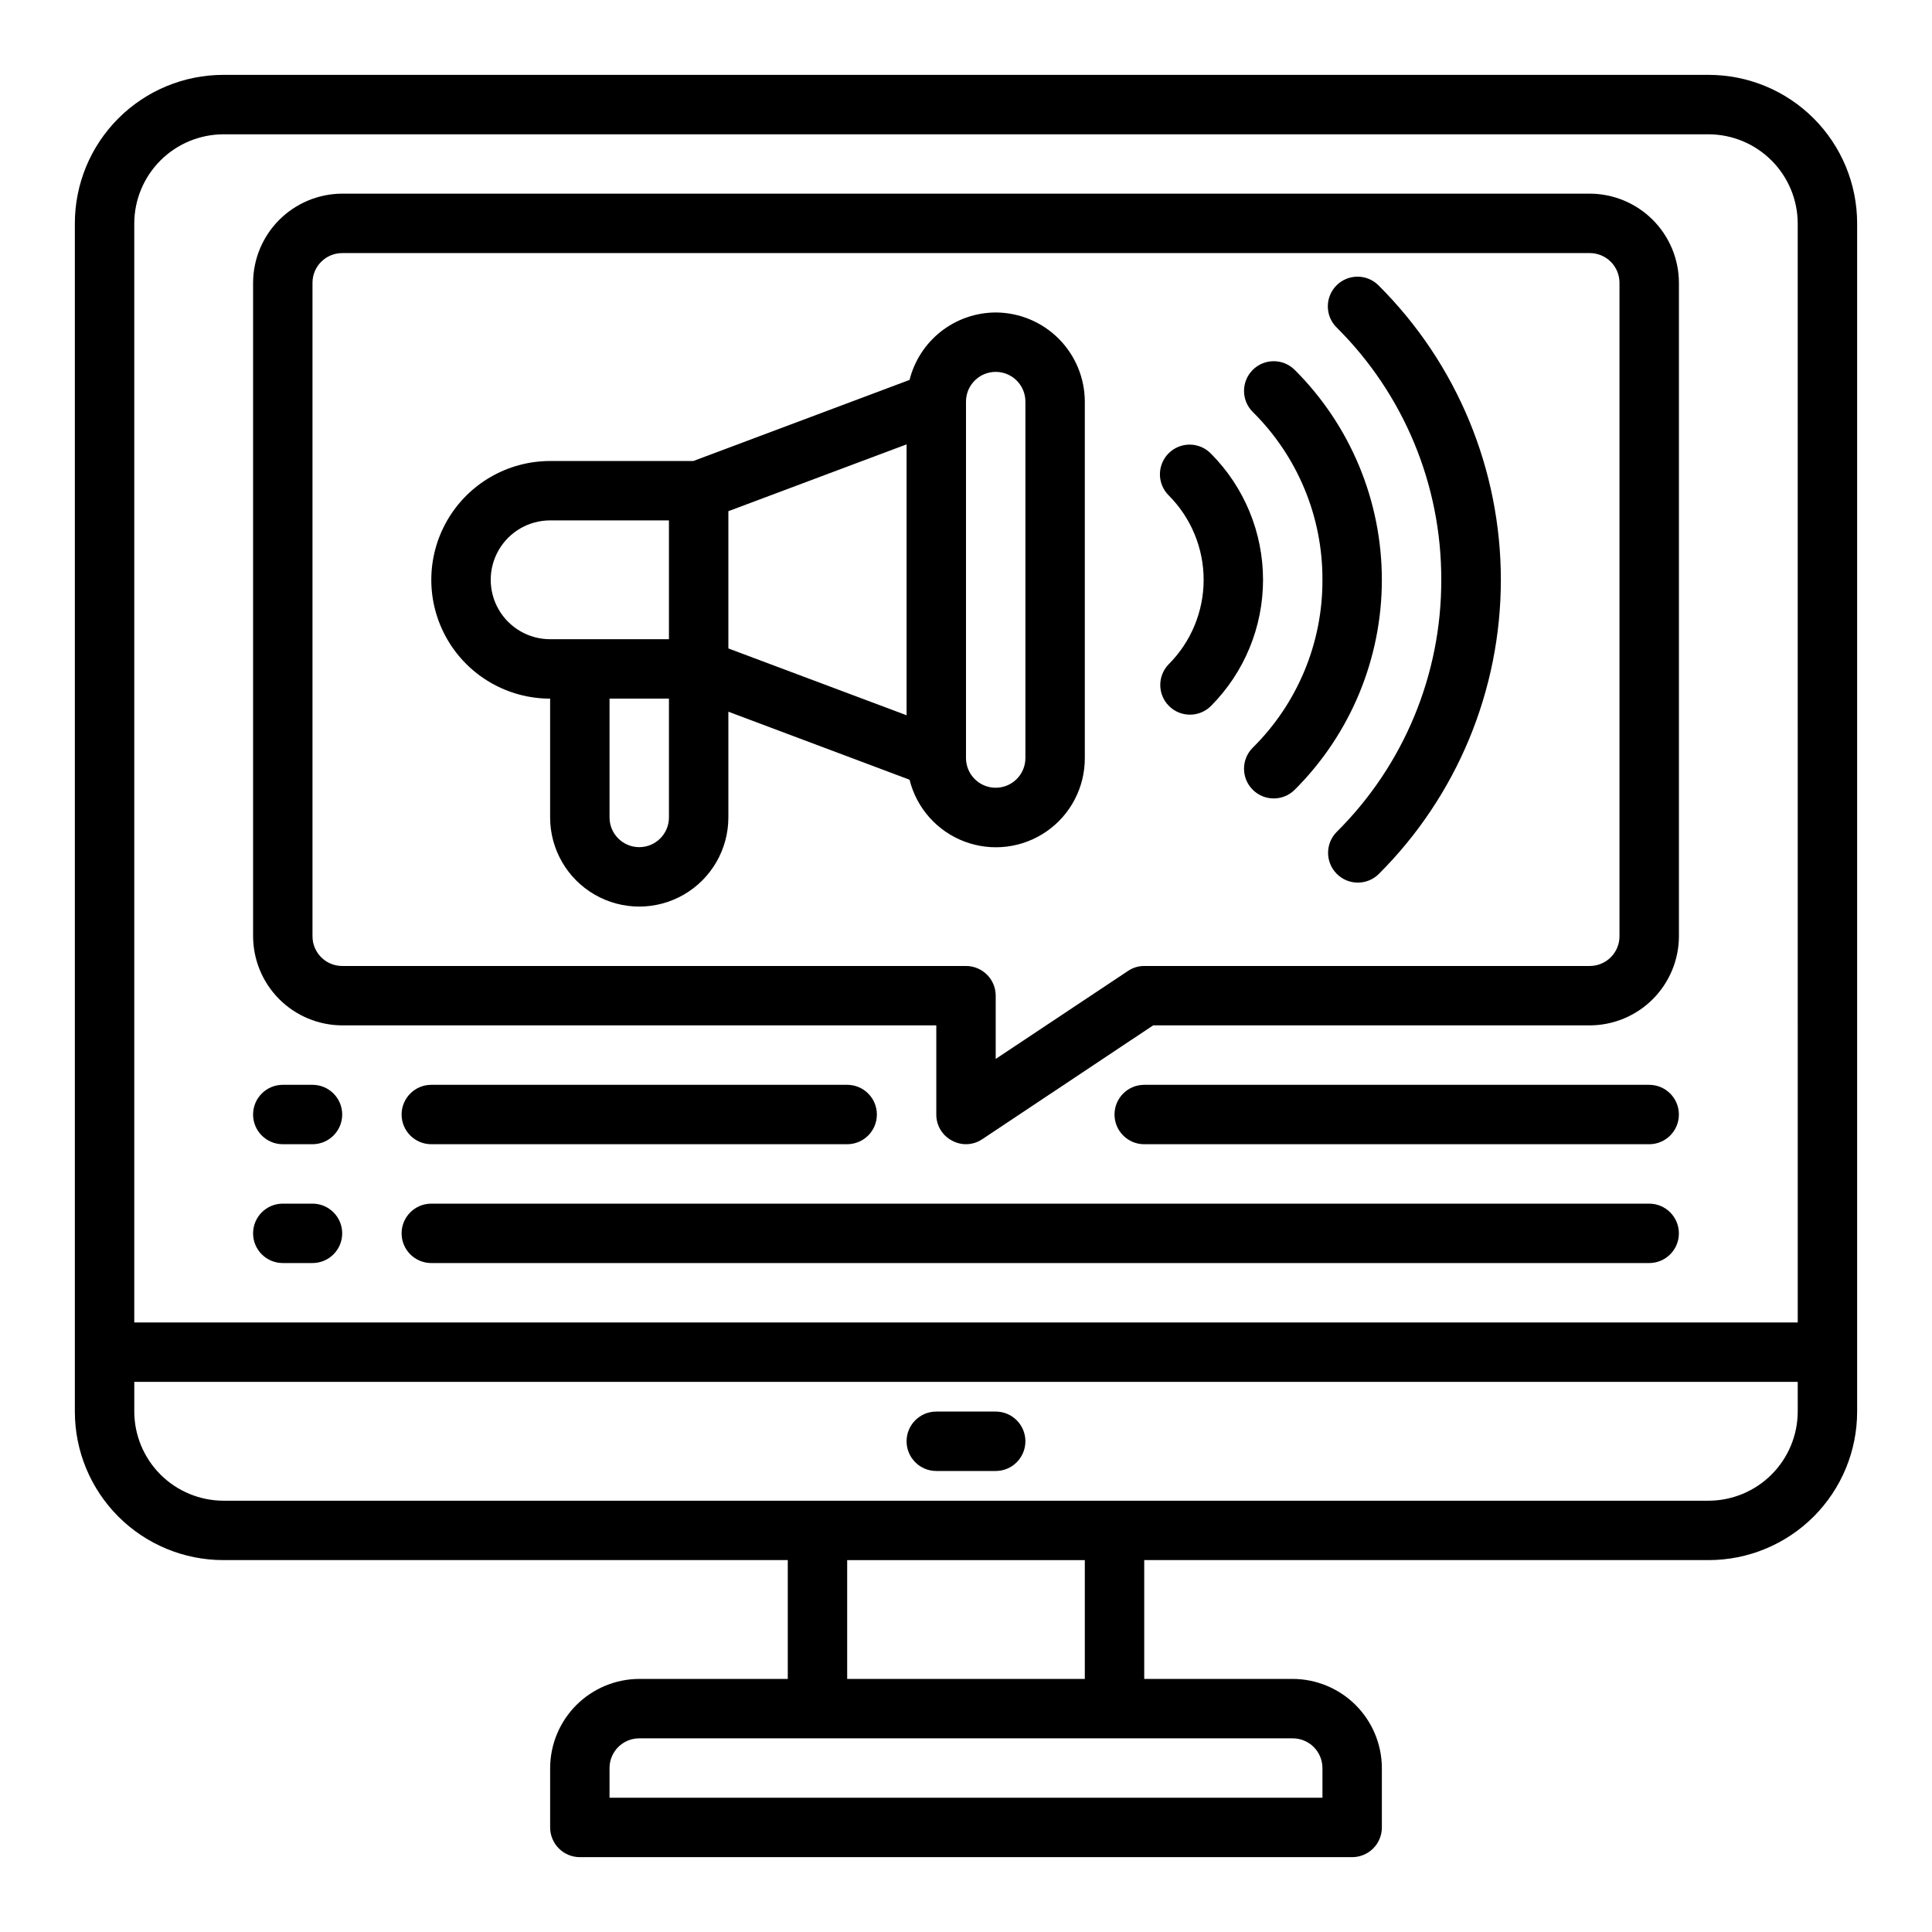 <?xml version="1.0" encoding="UTF-8"?>
<!-- Uploaded to: SVG Find, www.svgrepo.com, Generator: SVG Find Mixer Tools -->
<svg fill="#000000" width="800px" height="800px" version="1.1" viewBox="144 144 512 512" xmlns="http://www.w3.org/2000/svg">
 <g>
  <path d="m596.8 163.84h-393.6c-10.441 0-20.453 4.148-27.832 11.531-7.383 7.379-11.531 17.391-11.531 27.832v314.88c0 10.441 4.148 20.449 11.531 27.832 7.379 7.383 17.391 11.527 27.832 11.527h149.57v31.488h-39.359c-6.258 0.02-12.254 2.516-16.68 6.938-4.422 4.426-6.918 10.422-6.938 16.68v15.746c0 2.086 0.832 4.09 2.309 5.566 1.473 1.473 3.477 2.305 5.566 2.305h204.67c2.086 0 4.09-0.832 5.566-2.305 1.477-1.477 2.305-3.481 2.305-5.566v-15.746c-0.02-6.258-2.512-12.254-6.938-16.68-4.426-4.422-10.422-6.918-16.68-6.938h-39.359v-31.488h149.57c10.438 0 20.449-4.144 27.832-11.527 7.379-7.383 11.527-17.391 11.527-27.832v-314.88c0-10.441-4.148-20.453-11.527-27.832-7.383-7.383-17.395-11.531-27.832-11.531zm-110.21 440.84c2.09 0 4.09 0.828 5.566 2.305 1.477 1.477 2.305 3.481 2.305 5.566v7.871h-188.93v-7.871c0-4.348 3.523-7.871 7.871-7.871zm-118.08-15.746v-31.488h62.977v31.488zm251.91-70.848h-0.004c-0.016 6.258-2.512 12.254-6.938 16.68-4.426 4.426-10.418 6.918-16.676 6.938h-393.6c-6.258-0.02-12.254-2.512-16.68-6.938-4.426-4.426-6.918-10.422-6.938-16.68v-7.871h440.83zm0-23.617h-440.84v-291.26c0.02-6.258 2.512-12.254 6.938-16.68s10.422-6.918 16.68-6.938h393.6c6.258 0.02 12.25 2.512 16.676 6.938 4.426 4.426 6.922 10.422 6.938 16.68z"/>
  <path d="m407.87 518.08h-15.746c-4.348 0-7.871 3.523-7.871 7.871 0 4.348 3.523 7.875 7.871 7.875h15.746c4.348 0 7.871-3.527 7.871-7.875 0-4.348-3.523-7.871-7.871-7.871z"/>
  <path d="m453.82 331.12c3.09 3.059 8.074 3.027 11.129-0.062 8.82-8.879 13.77-20.887 13.77-33.398 0-12.516-4.949-24.523-13.77-33.402-1.457-1.523-3.469-2.402-5.578-2.43-2.109-0.031-4.144 0.789-5.644 2.273s-2.34 3.508-2.336 5.617 0.859 4.129 2.367 5.606c5.902 5.934 9.219 13.965 9.219 22.336 0 8.367-3.316 16.398-9.219 22.332-3.059 3.09-3.027 8.074 0.062 11.129z"/>
  <path d="m494.46 297.66c0.066 16.699-6.586 32.727-18.457 44.477-3.086 3.062-3.102 8.051-0.035 11.133 3.062 3.086 8.051 3.102 11.133 0.035 14.793-14.738 23.105-34.762 23.105-55.645 0-20.883-8.312-40.906-23.105-55.648-3.082-3.066-8.07-3.051-11.133 0.035-3.066 3.086-3.051 8.07 0.035 11.133 11.871 11.75 18.523 27.777 18.457 44.48z"/>
  <path d="m525.95 297.66c0.062 25.062-9.906 49.109-27.684 66.777-3.082 3.078-3.082 8.074 0 11.152 3.078 3.082 8.074 3.082 11.152 0 20.695-20.656 32.324-48.691 32.324-77.93 0-29.242-11.629-57.277-32.324-77.934-1.465-1.52-3.481-2.387-5.594-2.402-2.109-0.02-4.141 0.809-5.633 2.305-1.492 1.492-2.324 3.523-2.305 5.633 0.016 2.113 0.883 4.129 2.402 5.594 17.773 17.68 27.734 41.734 27.66 66.805z"/>
  <path d="m258.3 447.23h110.21c4.348 0 7.871-3.523 7.871-7.871s-3.523-7.871-7.871-7.871h-110.21c-4.348 0-7.871 3.523-7.871 7.871s3.523 7.871 7.871 7.871z"/>
  <path d="m581.05 462.98h-322.75c-4.348 0-7.871 3.523-7.871 7.871s3.523 7.871 7.871 7.871h322.75c4.348 0 7.871-3.523 7.871-7.871s-3.523-7.871-7.871-7.871z"/>
  <path d="m218.94 447.23h7.871c4.348 0 7.875-3.523 7.875-7.871s-3.527-7.871-7.875-7.871h-7.871c-4.348 0-7.871 3.523-7.871 7.871s3.523 7.871 7.871 7.871z"/>
  <path d="m581.05 431.49h-133.82c-4.348 0-7.871 3.523-7.871 7.871s3.523 7.871 7.871 7.871h133.82c4.348 0 7.871-3.523 7.871-7.871s-3.523-7.871-7.871-7.871z"/>
  <path d="m218.94 478.72h7.871c4.348 0 7.875-3.523 7.875-7.871s-3.527-7.871-7.875-7.871h-7.871c-4.348 0-7.871 3.523-7.871 7.871s3.523 7.871 7.871 7.871z"/>
  <path d="m565.31 195.32h-330.62c-6.258 0.02-12.254 2.516-16.68 6.938-4.426 4.426-6.918 10.422-6.938 16.68v173.18c0.02 6.258 2.512 12.254 6.938 16.68 4.426 4.426 10.422 6.918 16.68 6.938h157.44v23.617c-0.02 2.91 1.594 5.586 4.172 6.926 2.539 1.391 5.641 1.238 8.031-0.395l45.266-30.148h115.72c6.258-0.02 12.254-2.512 16.676-6.938 4.426-4.426 6.922-10.422 6.938-16.68v-173.18c-0.016-6.258-2.512-12.254-6.938-16.68-4.422-4.422-10.418-6.918-16.676-6.938zm7.871 196.8c0 2.09-0.828 4.09-2.305 5.566-1.477 1.477-3.481 2.309-5.566 2.309h-118.08c-1.547-0.004-3.055 0.461-4.328 1.336l-35.031 23.301v-16.766c0-2.09-0.828-4.09-2.305-5.566-1.477-1.477-3.481-2.305-5.566-2.305h-165.31c-4.348 0-7.875-3.527-7.875-7.875v-173.18c0-4.348 3.527-7.871 7.875-7.871h330.62c2.086 0 4.09 0.828 5.566 2.305 1.477 1.477 2.305 3.481 2.305 5.566z"/>
  <path d="m407.87 226.81c-5.25 0.02-10.344 1.785-14.48 5.019-4.133 3.238-7.07 7.758-8.348 12.852l-57.309 21.492h-37.945c-11.25 0-21.645 6-27.27 15.742-5.625 9.742-5.625 21.746 0 31.488s16.02 15.742 27.27 15.742v31.488c0 8.438 4.504 16.234 11.809 20.453 7.309 4.219 16.309 4.219 23.617 0 7.305-4.219 11.809-12.016 11.809-20.453v-28.023l48.02 18.027c1.863 7.523 7.309 13.648 14.562 16.383 7.25 2.734 15.383 1.727 21.75-2.691 6.367-4.418 10.156-11.688 10.133-19.438v-94.465c-0.02-6.258-2.516-12.254-6.938-16.68-4.426-4.422-10.422-6.918-16.68-6.938zm-86.594 133.82c0 4.348-3.523 7.875-7.871 7.875s-7.871-3.527-7.871-7.875v-31.488h15.742zm0-47.23h-31.488c-5.625 0-10.82-3-13.633-7.871s-2.812-10.875 0-15.746c2.812-4.871 8.008-7.871 13.633-7.871h31.488zm62.977 20.152-47.23-17.711v-36.371l47.23-17.711zm31.488 11.336c0 4.348-3.523 7.871-7.871 7.871s-7.871-3.523-7.871-7.871v-94.465c0-4.348 3.523-7.871 7.871-7.871s7.871 3.523 7.871 7.871z"/>
 </g>
</svg>